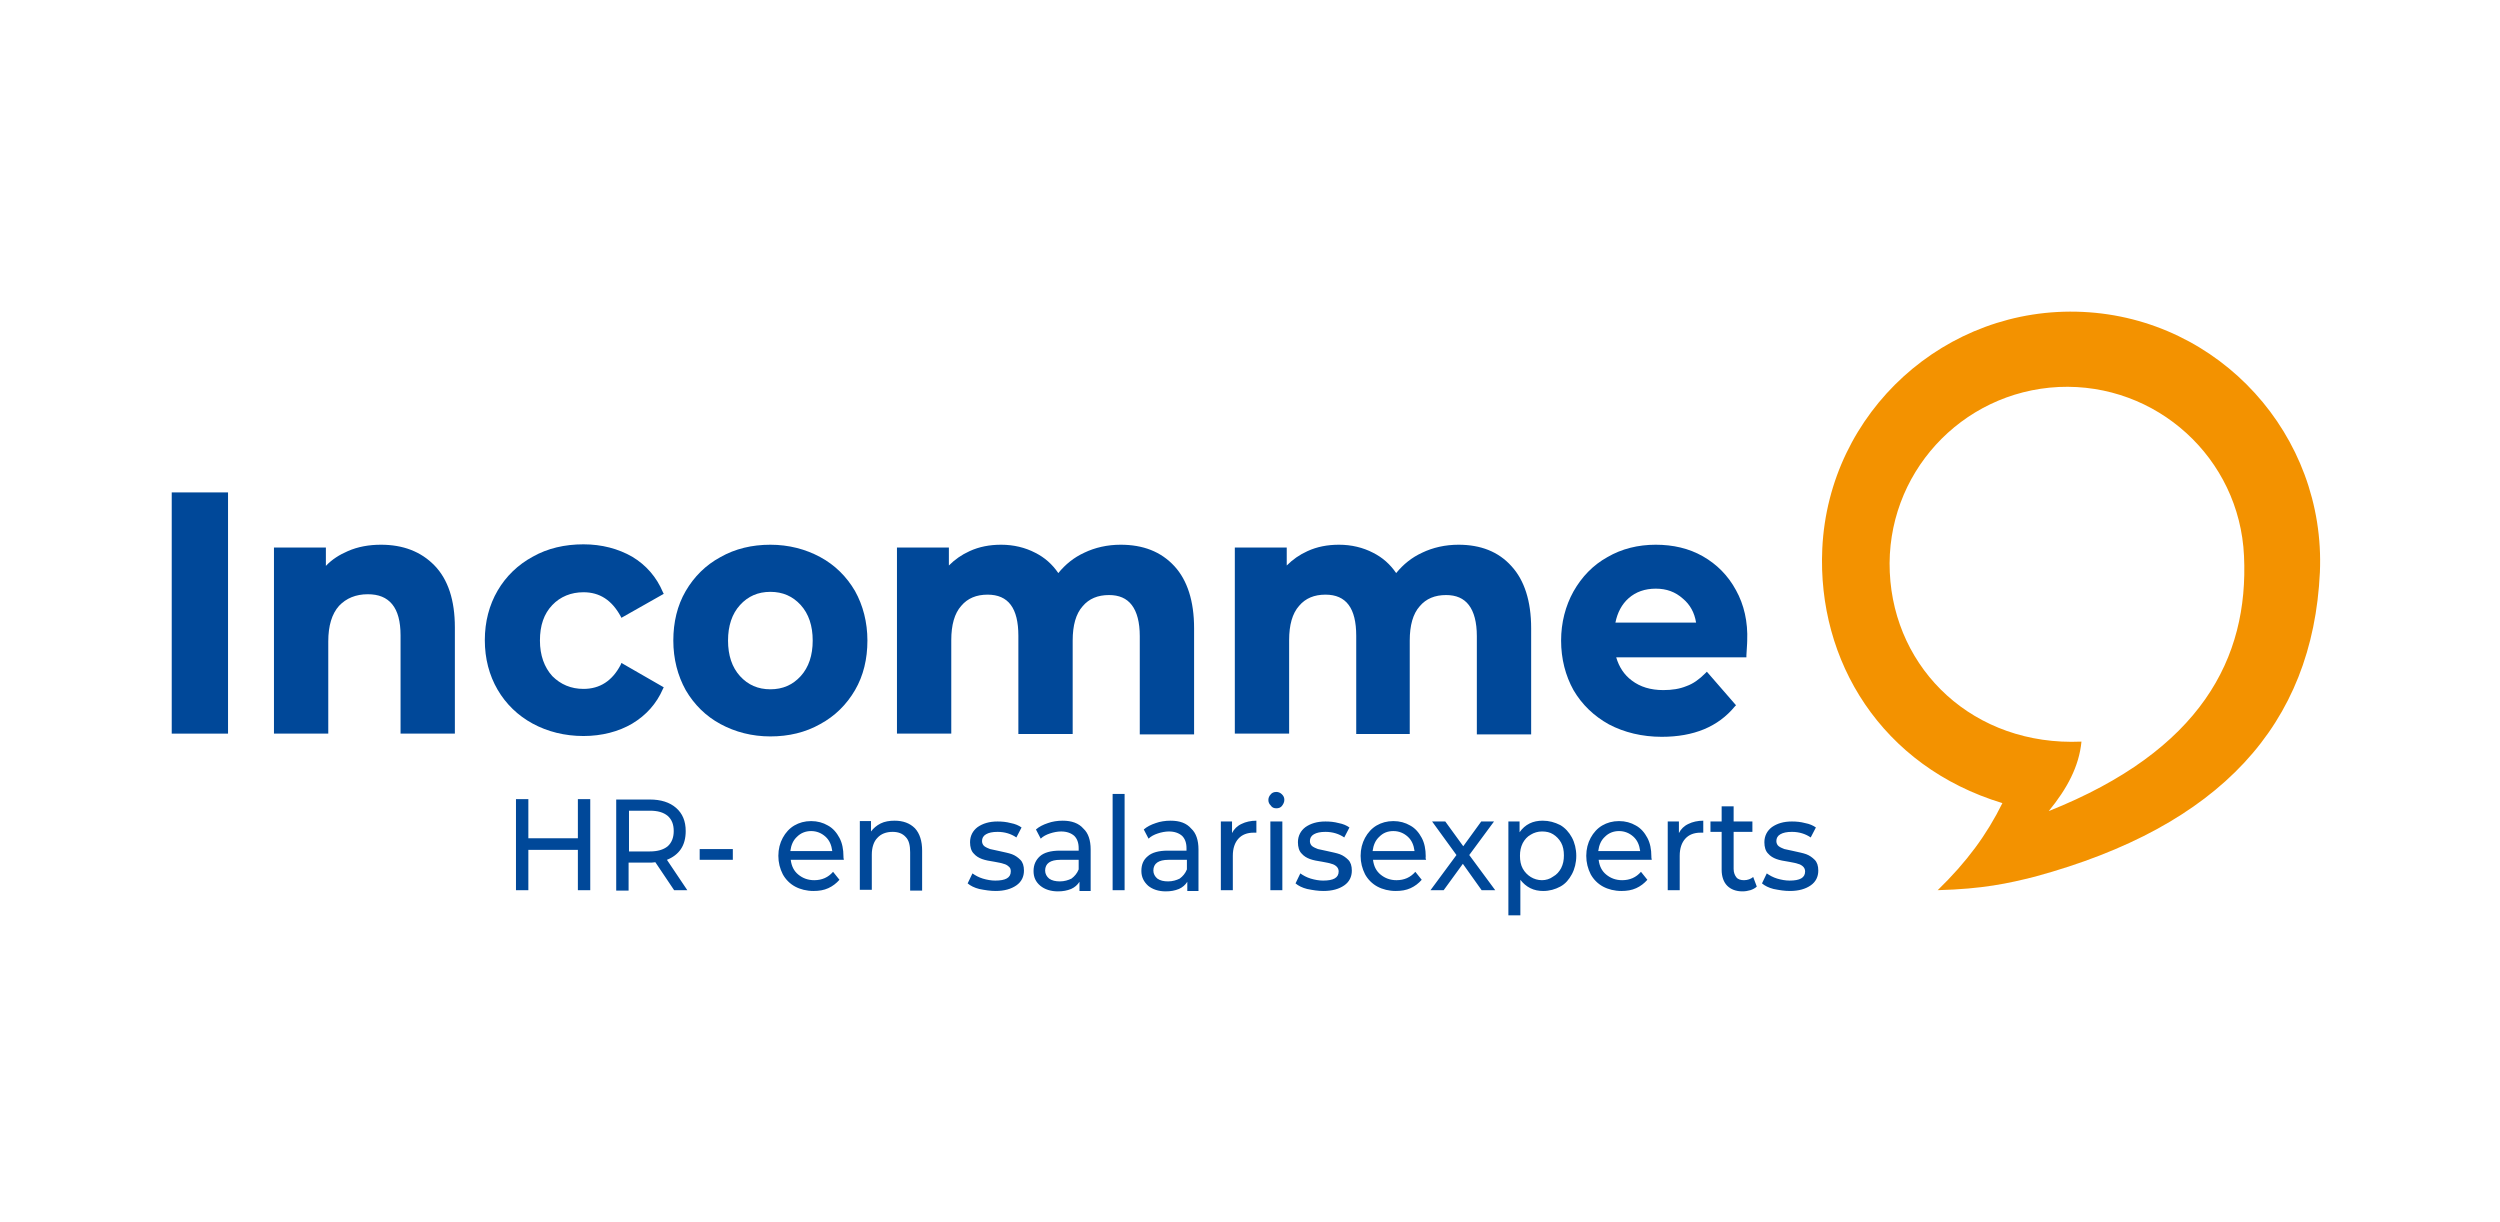<?xml version="1.0" encoding="UTF-8"?>
<!-- Generator: Adobe Illustrator 27.0.1, SVG Export Plug-In . SVG Version: 6.00 Build 0)  -->
<svg xmlns="http://www.w3.org/2000/svg" xmlns:xlink="http://www.w3.org/1999/xlink" version="1.1" id="Laag_1" x="0px" y="0px" viewBox="0 0 626 306" style="enable-background:new 0 0 626 306;" xml:space="preserve">
<style type="text/css">
	.st0{fill:#004899;}
	.st1{fill:#F39200;}
</style>
<g>
	<path class="st0" d="M144.7,200.1v9.8h-12.4v-9.8h-3.1v22.8h3.1v-10.1h12.4v10.1h3.1v-22.8H144.7L144.7,200.1z M172.1,222.9   l-5.1-7.6c1.5-0.6,2.7-1.5,3.5-2.7s1.2-2.7,1.2-4.5c0-2.5-0.8-4.4-2.4-5.8c-1.6-1.4-3.8-2.1-6.6-2.1h-8.4V223h3.1v-7h5.3   c0.3,0,0.8,0,1.4-0.1l4.7,7H172.1L172.1,222.9z M162.7,213.2h-5.2V203h5.2c2,0,3.4,0.4,4.5,1.3c1,0.9,1.5,2.1,1.5,3.8   c0,1.6-0.5,2.9-1.5,3.8C166.1,212.8,164.6,213.2,162.7,213.2L162.7,213.2L162.7,213.2z M175.2,215.3h8.3v-2.7h-8.3V215.3   L175.2,215.3z M211.2,214.4c0-1.7-0.3-3.3-1-4.6c-0.7-1.3-1.6-2.4-2.9-3.1c-1.2-0.7-2.6-1.1-4.2-1.1c-1.6,0-3,0.4-4.2,1.1   s-2.2,1.8-2.9,3.1c-0.7,1.3-1.1,2.8-1.1,4.5s0.4,3.2,1.1,4.6c0.7,1.3,1.8,2.4,3.1,3.1s2.9,1.1,4.6,1.1c1.4,0,2.6-0.2,3.7-0.7   c1.1-0.5,2-1.2,2.8-2.1l-1.6-2c-1.2,1.4-2.8,2.1-4.7,2.1c-1.6,0-2.9-0.5-4-1.4s-1.7-2.1-1.9-3.7h13.3   C211.2,214.9,211.2,214.6,211.2,214.4L211.2,214.4L211.2,214.4z M203.1,208.1c1.4,0,2.6,0.5,3.6,1.4s1.5,2.1,1.7,3.6h-10.5   c0.2-1.5,0.7-2.7,1.7-3.6C200.5,208.6,201.7,208.1,203.1,208.1L203.1,208.1L203.1,208.1z M224,205.5c-1.3,0-2.5,0.2-3.5,0.7   s-1.8,1.2-2.4,2v-2.6h-2.8v17.2h3V214c0-1.8,0.5-3.3,1.4-4.2c0.9-1,2.2-1.5,3.8-1.5c1.4,0,2.5,0.4,3.3,1.3c0.8,0.8,1.1,2.1,1.1,3.8   v9.6h3v-10c0-2.4-0.6-4.3-1.8-5.6C227.8,206.1,226.1,205.5,224,205.5L224,205.5L224,205.5z M249.3,223.1c2.2,0,3.9-0.5,5.2-1.4   s1.9-2.2,1.9-3.7c0-1.2-0.3-2.1-0.9-2.7c-0.6-0.6-1.3-1.1-2.1-1.4s-1.9-0.5-3.2-0.8c-1-0.2-1.8-0.4-2.3-0.5c-0.5-0.2-1-0.4-1.4-0.7   c-0.4-0.3-0.6-0.8-0.6-1.3c0-0.7,0.3-1.3,1-1.7c0.7-0.4,1.6-0.6,2.9-0.6c1.8,0,3.4,0.5,4.7,1.4l1.3-2.5c-0.7-0.5-1.6-0.9-2.7-1.1   c-1.1-0.3-2.2-0.4-3.3-0.4c-2.1,0-3.7,0.5-5,1.4c-1.2,0.9-1.9,2.2-1.9,3.8c0,1.2,0.3,2.2,0.9,2.8c0.6,0.7,1.3,1.1,2.1,1.4   s1.9,0.5,3.2,0.7c1,0.2,1.7,0.3,2.2,0.5c0.5,0.1,1,0.4,1.3,0.7c0.4,0.3,0.5,0.7,0.5,1.2c0,1.6-1.3,2.3-3.9,2.3   c-1,0-2.1-0.2-3.1-0.5s-1.9-0.8-2.6-1.3l-1.2,2.5c0.7,0.6,1.7,1.1,2.9,1.4C246.7,222.9,248,223.1,249.3,223.1L249.3,223.1   L249.3,223.1z M266.1,205.5c-1.3,0-2.6,0.2-3.7,0.6c-1.2,0.4-2.2,0.9-3,1.6l1.2,2.3c0.6-0.6,1.4-1,2.3-1.3c0.9-0.3,1.9-0.5,2.8-0.5   c1.4,0,2.5,0.4,3.3,1.1c0.7,0.7,1.1,1.7,1.1,3.1v0.6h-4.7c-2.3,0-4,0.5-5,1.4s-1.6,2.1-1.6,3.7c0,1.5,0.5,2.7,1.7,3.7   c1.1,0.9,2.6,1.4,4.4,1.4c1.3,0,2.3-0.2,3.3-0.6c0.9-0.4,1.6-1,2.1-1.8v2.3h2.8v-10.4c0-2.3-0.6-4.1-1.8-5.2   C270.1,206.1,268.3,205.5,266.1,205.5L266.1,205.5L266.1,205.5z M265.4,220.7c-1.1,0-2-0.2-2.7-0.7c-0.6-0.5-1-1.2-1-2   c0-1.8,1.3-2.7,3.8-2.7h4.6v2.4c-0.4,1-1,1.7-1.8,2.3C267.5,220.4,266.5,220.7,265.4,220.7L265.4,220.7L265.4,220.7z M278.6,222.9   h3v-24.1h-3V222.9L278.6,222.9z M293.1,205.5c-1.3,0-2.6,0.2-3.7,0.6c-1.2,0.4-2.2,0.9-3,1.6l1.2,2.3c0.6-0.6,1.4-1,2.3-1.3   c0.9-0.3,1.9-0.5,2.8-0.5c1.4,0,2.5,0.4,3.3,1.1c0.7,0.7,1.1,1.7,1.1,3.1v0.6h-4.7c-2.3,0-4,0.5-5,1.4c-1.1,0.9-1.6,2.1-1.6,3.7   c0,1.5,0.6,2.7,1.7,3.7c1.1,0.9,2.6,1.4,4.4,1.4c1.3,0,2.3-0.2,3.3-0.6c0.9-0.4,1.6-1,2.1-1.8v2.3h2.8v-10.4c0-2.3-0.6-4.1-1.8-5.2   C297.1,206.1,295.4,205.5,293.1,205.5L293.1,205.5L293.1,205.5z M292.5,220.7c-1.1,0-2-0.2-2.7-0.7c-0.6-0.5-1-1.2-1-2   c0-1.8,1.3-2.7,3.8-2.7h4.6v2.4c-0.4,1-1,1.7-1.8,2.3C294.6,220.4,293.6,220.7,292.5,220.7L292.5,220.7L292.5,220.7z M308.5,208.6   v-2.9h-2.8v17.2h3v-8.6c0-1.9,0.5-3.3,1.4-4.3s2.2-1.5,3.8-1.5c0.3,0,0.5,0,0.7,0v-3c-1.4,0-2.7,0.3-3.7,0.8   C309.8,206.8,309,207.6,308.5,208.6L308.5,208.6L308.5,208.6z M318.1,222.9h3v-17.2h-3V222.9L318.1,222.9z M319.6,202.4   c0.6,0,1.1-0.2,1.4-0.6s0.6-0.9,0.6-1.5s-0.2-1-0.6-1.4c-0.4-0.4-0.9-0.6-1.4-0.6c-0.6,0-1.1,0.2-1.4,0.6c-0.4,0.4-0.6,0.9-0.6,1.4   c0,0.6,0.2,1,0.6,1.4C318.5,202.2,319,202.4,319.6,202.4L319.6,202.4L319.6,202.4z M331.4,223.1c2.2,0,3.9-0.5,5.2-1.4   s1.9-2.2,1.9-3.7c0-1.2-0.3-2.1-0.9-2.7c-0.6-0.6-1.3-1.1-2.1-1.4s-1.9-0.5-3.2-0.8c-1-0.2-1.8-0.4-2.3-0.5c-0.5-0.2-1-0.4-1.4-0.7   c-0.4-0.3-0.6-0.8-0.6-1.3c0-0.7,0.3-1.3,1-1.7c0.7-0.4,1.6-0.6,2.9-0.6c1.8,0,3.4,0.5,4.7,1.4l1.3-2.5c-0.7-0.5-1.6-0.9-2.7-1.1   c-1.1-0.3-2.2-0.4-3.3-0.4c-2.1,0-3.7,0.5-5,1.4c-1.2,0.9-1.9,2.2-1.9,3.8c0,1.2,0.3,2.2,0.9,2.8c0.6,0.7,1.3,1.1,2.1,1.4   s1.9,0.5,3.2,0.7c1,0.2,1.7,0.3,2.2,0.5c0.5,0.1,1,0.4,1.3,0.7c0.3,0.3,0.5,0.7,0.5,1.2c0,1.6-1.3,2.3-3.9,2.3   c-1,0-2.1-0.2-3.1-0.5s-1.9-0.8-2.6-1.3l-1.2,2.5c0.7,0.6,1.7,1.1,2.9,1.4C328.8,222.9,330,223.1,331.4,223.1L331.4,223.1   L331.4,223.1z M357,214.4c0-1.7-0.3-3.3-1-4.6c-0.7-1.3-1.6-2.4-2.9-3.1c-1.2-0.7-2.6-1.1-4.2-1.1c-1.6,0-3,0.4-4.2,1.1   s-2.2,1.8-2.9,3.1c-0.7,1.3-1.1,2.8-1.1,4.5s0.4,3.2,1.1,4.6c0.7,1.3,1.8,2.4,3.1,3.1s2.9,1.1,4.6,1.1c1.4,0,2.6-0.2,3.7-0.7   c1.1-0.5,2-1.2,2.8-2.1l-1.6-2c-1.2,1.4-2.8,2.1-4.7,2.1c-1.6,0-2.9-0.5-4-1.4s-1.7-2.1-1.9-3.7h13.3   C356.9,214.9,357,214.6,357,214.4L357,214.4L357,214.4z M348.9,208.1c1.4,0,2.6,0.5,3.6,1.4s1.5,2.1,1.7,3.6h-10.5   c0.2-1.5,0.7-2.7,1.7-3.6C346.3,208.6,347.4,208.1,348.9,208.1L348.9,208.1L348.9,208.1z M374.4,222.9l-6.5-8.8l6.2-8.4h-3.2   l-4.5,6.2l-4.5-6.2h-3.3l6.1,8.4l-6.5,8.8h3.3l4.8-6.6l4.7,6.6H374.4L374.4,222.9z M386.3,205.5c-1.2,0-2.3,0.2-3.3,0.7   s-1.8,1.2-2.5,2.2v-2.7h-2.8v23.5h3v-8.9c0.7,0.9,1.5,1.6,2.5,2.1s2.1,0.7,3.2,0.7c1.6,0,3-0.4,4.3-1.1s2.2-1.8,2.9-3.1   c0.7-1.3,1.1-2.9,1.1-4.6s-0.4-3.3-1.1-4.6c-0.7-1.3-1.7-2.4-2.9-3.1C389.3,205.9,387.9,205.5,386.3,205.5L386.3,205.5L386.3,205.5   z M386.1,220.4c-1,0-2-0.3-2.8-0.8s-1.5-1.2-2-2.1s-0.7-2-0.7-3.2s0.2-2.2,0.7-3.2c0.5-0.9,1.1-1.6,2-2.1c0.8-0.5,1.8-0.8,2.8-0.8   c1.1,0,2,0.2,2.8,0.7s1.5,1.2,2,2.1s0.7,2,0.7,3.2s-0.2,2.2-0.7,3.2c-0.5,0.9-1.1,1.6-2,2.1C388.1,220.1,387.1,220.4,386.1,220.4   L386.1,220.4L386.1,220.4z M413.5,214.4c0-1.7-0.3-3.3-1-4.6c-0.7-1.3-1.6-2.4-2.9-3.1c-1.2-0.7-2.6-1.1-4.2-1.1   c-1.6,0-3,0.4-4.2,1.1s-2.2,1.8-2.9,3.1c-0.7,1.3-1.1,2.8-1.1,4.5s0.4,3.2,1.1,4.6c0.7,1.3,1.8,2.4,3.1,3.1s2.9,1.1,4.6,1.1   c1.4,0,2.6-0.2,3.7-0.7c1.1-0.5,2-1.2,2.8-2.1l-1.6-2c-1.2,1.4-2.8,2.1-4.7,2.1c-1.6,0-2.9-0.5-4-1.4s-1.7-2.1-1.9-3.7h13.3   C413.5,214.9,413.5,214.6,413.5,214.4L413.5,214.4L413.5,214.4z M405.4,208.1c1.4,0,2.6,0.5,3.6,1.4s1.5,2.1,1.7,3.6h-10.5   c0.2-1.5,0.7-2.7,1.7-3.6C402.8,208.6,404,208.1,405.4,208.1L405.4,208.1L405.4,208.1z M420.4,208.6v-2.9h-2.8v17.2h3v-8.6   c0-1.9,0.5-3.3,1.4-4.3s2.2-1.5,3.8-1.5c0.3,0,0.5,0,0.7,0v-3c-1.4,0-2.7,0.3-3.7,0.8C421.7,206.8,420.9,207.6,420.4,208.6   L420.4,208.6L420.4,208.6z M439,219.6c-0.6,0.5-1.4,0.8-2.3,0.8c-0.8,0-1.5-0.2-1.9-0.7s-0.7-1.2-0.7-2.1v-9.3h4.7v-2.6h-4.7v-3.8   h-3v3.8h-2.8v2.6h2.8v9.5c0,1.7,0.5,3.1,1.4,4s2.2,1.4,3.8,1.4c0.7,0,1.3-0.1,2-0.3c0.6-0.2,1.2-0.5,1.6-0.9L439,219.6L439,219.6z    M448.2,223.1c2.2,0,3.9-0.5,5.2-1.4s1.9-2.2,1.9-3.7c0-1.2-0.3-2.1-0.9-2.7s-1.3-1.1-2.1-1.4s-1.9-0.5-3.2-0.8   c-1-0.2-1.8-0.4-2.3-0.5c-0.5-0.2-1-0.4-1.4-0.7c-0.4-0.3-0.6-0.8-0.6-1.3c0-0.7,0.3-1.3,1-1.7c0.7-0.4,1.6-0.6,2.9-0.6   c1.8,0,3.4,0.5,4.7,1.4l1.3-2.5c-0.7-0.5-1.6-0.9-2.7-1.1c-1.1-0.3-2.2-0.4-3.3-0.4c-2.1,0-3.7,0.5-5,1.4c-1.2,0.9-1.9,2.2-1.9,3.8   c0,1.2,0.3,2.2,0.9,2.8c0.6,0.7,1.3,1.1,2.1,1.4s1.9,0.5,3.2,0.7c1,0.2,1.7,0.3,2.2,0.5c0.5,0.1,1,0.4,1.3,0.7   c0.3,0.3,0.5,0.7,0.5,1.2c0,1.6-1.3,2.3-3.9,2.3c-1,0-2.1-0.2-3.1-0.5s-1.9-0.8-2.6-1.3l-1.2,2.5c0.7,0.6,1.7,1.1,2.9,1.4   C445.6,222.9,446.8,223.1,448.2,223.1L448.2,223.1L448.2,223.1z"></path>
	<path class="st1" d="M521.5,78.1c-34.3-1.6-63.6,25-65.2,59.3c-1.3,28.1,14.8,54.5,45.1,63.7c-3.9,7.9-8.9,14.7-16.2,21.8   c11.3-0.3,17.7-1.7,24.4-3.4c46.3-12.6,69.5-38,71.3-76.2C582.4,109,555.8,79.7,521.5,78.1L521.5,78.1z M513,203.1   c4.6-5.6,7.6-11.2,8.2-17.4c-26.9,1.2-46.9-17.9-48-42.4s17.8-45.2,42.3-46.4c24.5-1.1,45.3,17.8,46.4,42.3   C563.1,164.9,551.1,187.9,513,203.1L513,203.1z"></path>
	<polygon class="st0" points="43,183.7 57.1,183.7 57.1,123.3 43,123.3  "></polygon>
	<path class="st0" d="M95.4,136.4c-3,0-5.8,0.5-8.3,1.6c-2.1,0.9-4,2.1-5.5,3.7v-4.6h-13v46.6h13.6v-23.1c0-3.9,0.9-6.9,2.7-8.9   c1.8-1.9,4.2-2.9,7.2-2.9c2.7,0,4.7,0.8,6.1,2.5s2.1,4.3,2.1,7.8v24.6h13.6v-26.6c0-6.8-1.7-12-5.1-15.5   C105.4,138.1,100.9,136.4,95.4,136.4L95.4,136.4z"></path>
	<path class="st0" d="M155.4,166.5c-2.1,4-5.2,6-9.3,6c-3.1,0-5.7-1.1-7.8-3.2c-2-2.2-3.1-5.2-3.1-8.9c0-3.8,1-6.7,3.1-8.9   c2-2.1,4.7-3.2,7.8-3.2c4.1,0,7.1,2,9.3,6l0.2,0.4l10.6-6l-0.2-0.4c-1.6-3.8-4.2-6.8-7.7-8.9c-3.5-2-7.6-3.1-12.2-3.1   c-4.7,0-9,1-12.7,3.1c-3.7,2-6.7,4.9-8.8,8.5c-2.1,3.6-3.2,7.8-3.2,12.4s1.1,8.8,3.2,12.4s5.1,6.5,8.8,8.5c3.7,2,8,3.1,12.7,3.1   c4.6,0,8.8-1.1,12.2-3.1c3.5-2.1,6.1-5,7.7-8.7l0.2-0.4l-10.6-6.1L155.4,166.5L155.4,166.5z"></path>
	<path class="st0" d="M205.4,139.5c-3.7-2-7.9-3.1-12.5-3.1s-8.8,1-12.5,3.1c-3.7,2-6.6,4.9-8.7,8.5c-2.1,3.6-3.1,7.8-3.1,12.4   s1.1,8.8,3.1,12.4c2.1,3.6,5,6.5,8.7,8.5s7.9,3.1,12.5,3.1s8.8-1,12.5-3.1c3.7-2,6.6-4.9,8.7-8.5c2.1-3.6,3.1-7.8,3.1-12.4   s-1.1-8.8-3.1-12.4C212,144.4,209.1,141.5,205.4,139.5L205.4,139.5z M200.5,169.3c-2,2.2-4.5,3.3-7.6,3.3s-5.6-1.1-7.6-3.3   c-2-2.2-3-5.2-3-8.9c0-3.7,1-6.7,3-8.9c2-2.2,4.5-3.3,7.6-3.3s5.6,1.1,7.6,3.3c2,2.2,3,5.2,3,8.9   C203.5,164.1,202.5,167.1,200.5,169.3L200.5,169.3z"></path>
	<path class="st0" d="M280.6,136.4c-3.3,0-6.4,0.7-9.1,2c-2.6,1.2-4.7,2.9-6.5,5.1c-1.5-2.2-3.4-3.9-5.8-5.1c-2.5-1.3-5.4-2-8.5-2   c-2.9,0-5.5,0.5-7.9,1.6c-2,0.9-3.7,2.1-5.2,3.6v-4.5h-13v46.6h13.6v-23.4c0-3.8,0.8-6.7,2.5-8.6c1.6-1.9,3.8-2.8,6.6-2.8   c5.2,0,7.7,3.4,7.7,10.3v24.6h13.6v-23.4c0-3.8,0.8-6.7,2.5-8.6c1.6-1.9,3.8-2.8,6.6-2.8c2.5,0,4.4,0.8,5.7,2.5s2,4.3,2,7.8v24.6   H299v-26.6c0-6.8-1.7-12-4.9-15.5C290.7,138.1,286.2,136.4,280.6,136.4L280.6,136.4z"></path>
	<path class="st0" d="M365.2,136.4c-3.3,0-6.4,0.7-9.1,2c-2.6,1.2-4.7,2.9-6.5,5.1c-1.5-2.2-3.4-3.9-5.8-5.1c-2.5-1.3-5.4-2-8.5-2   c-2.9,0-5.5,0.5-7.9,1.6c-2,0.9-3.7,2.1-5.2,3.6v-4.5h-13v46.6h13.6v-23.4c0-3.8,0.8-6.7,2.5-8.6c1.6-1.9,3.8-2.8,6.6-2.8   c5.2,0,7.7,3.4,7.7,10.3v24.6H353v-23.4c0-3.8,0.8-6.7,2.5-8.6c1.6-1.9,3.8-2.8,6.6-2.8c2.5,0,4.4,0.8,5.7,2.5s2,4.3,2,7.8v24.6   h13.6v-26.6c0-6.8-1.7-12-4.9-15.5C375.2,138.1,370.7,136.4,365.2,136.4L365.2,136.4z"></path>
	<path class="st0" d="M434.7,147.8c-2-3.7-4.8-6.5-8.3-8.5s-7.5-2.9-11.8-2.9c-4.4,0-8.5,1-12.1,3.1c-3.6,2-6.4,4.9-8.5,8.6   c-2,3.6-3.1,7.8-3.1,12.3c0,4.6,1.1,8.8,3.1,12.4c2.1,3.6,5.1,6.5,8.9,8.6c3.8,2,8.3,3.1,13.2,3.1c8,0,14.1-2.5,18.3-7.6l0.3-0.3   l-7.3-8.4l-0.4,0.4c-1.5,1.5-3,2.6-4.7,3.2c-1.7,0.7-3.6,1-5.8,1c-3.2,0-5.8-0.8-7.9-2.4c-1.9-1.4-3.2-3.4-3.9-5.8h32.6v-0.5   c0.2-3,0.2-3.5,0.2-3.6C437.7,155.7,436.7,151.4,434.7,147.8L434.7,147.8z M424.7,155.9h-20.2c0.5-2.5,1.6-4.6,3.3-6.1   c1.8-1.6,4.1-2.4,6.8-2.4s4.9,0.8,6.8,2.5C423.2,151.4,424.3,153.4,424.7,155.9L424.7,155.9z"></path>
</g>
</svg>
